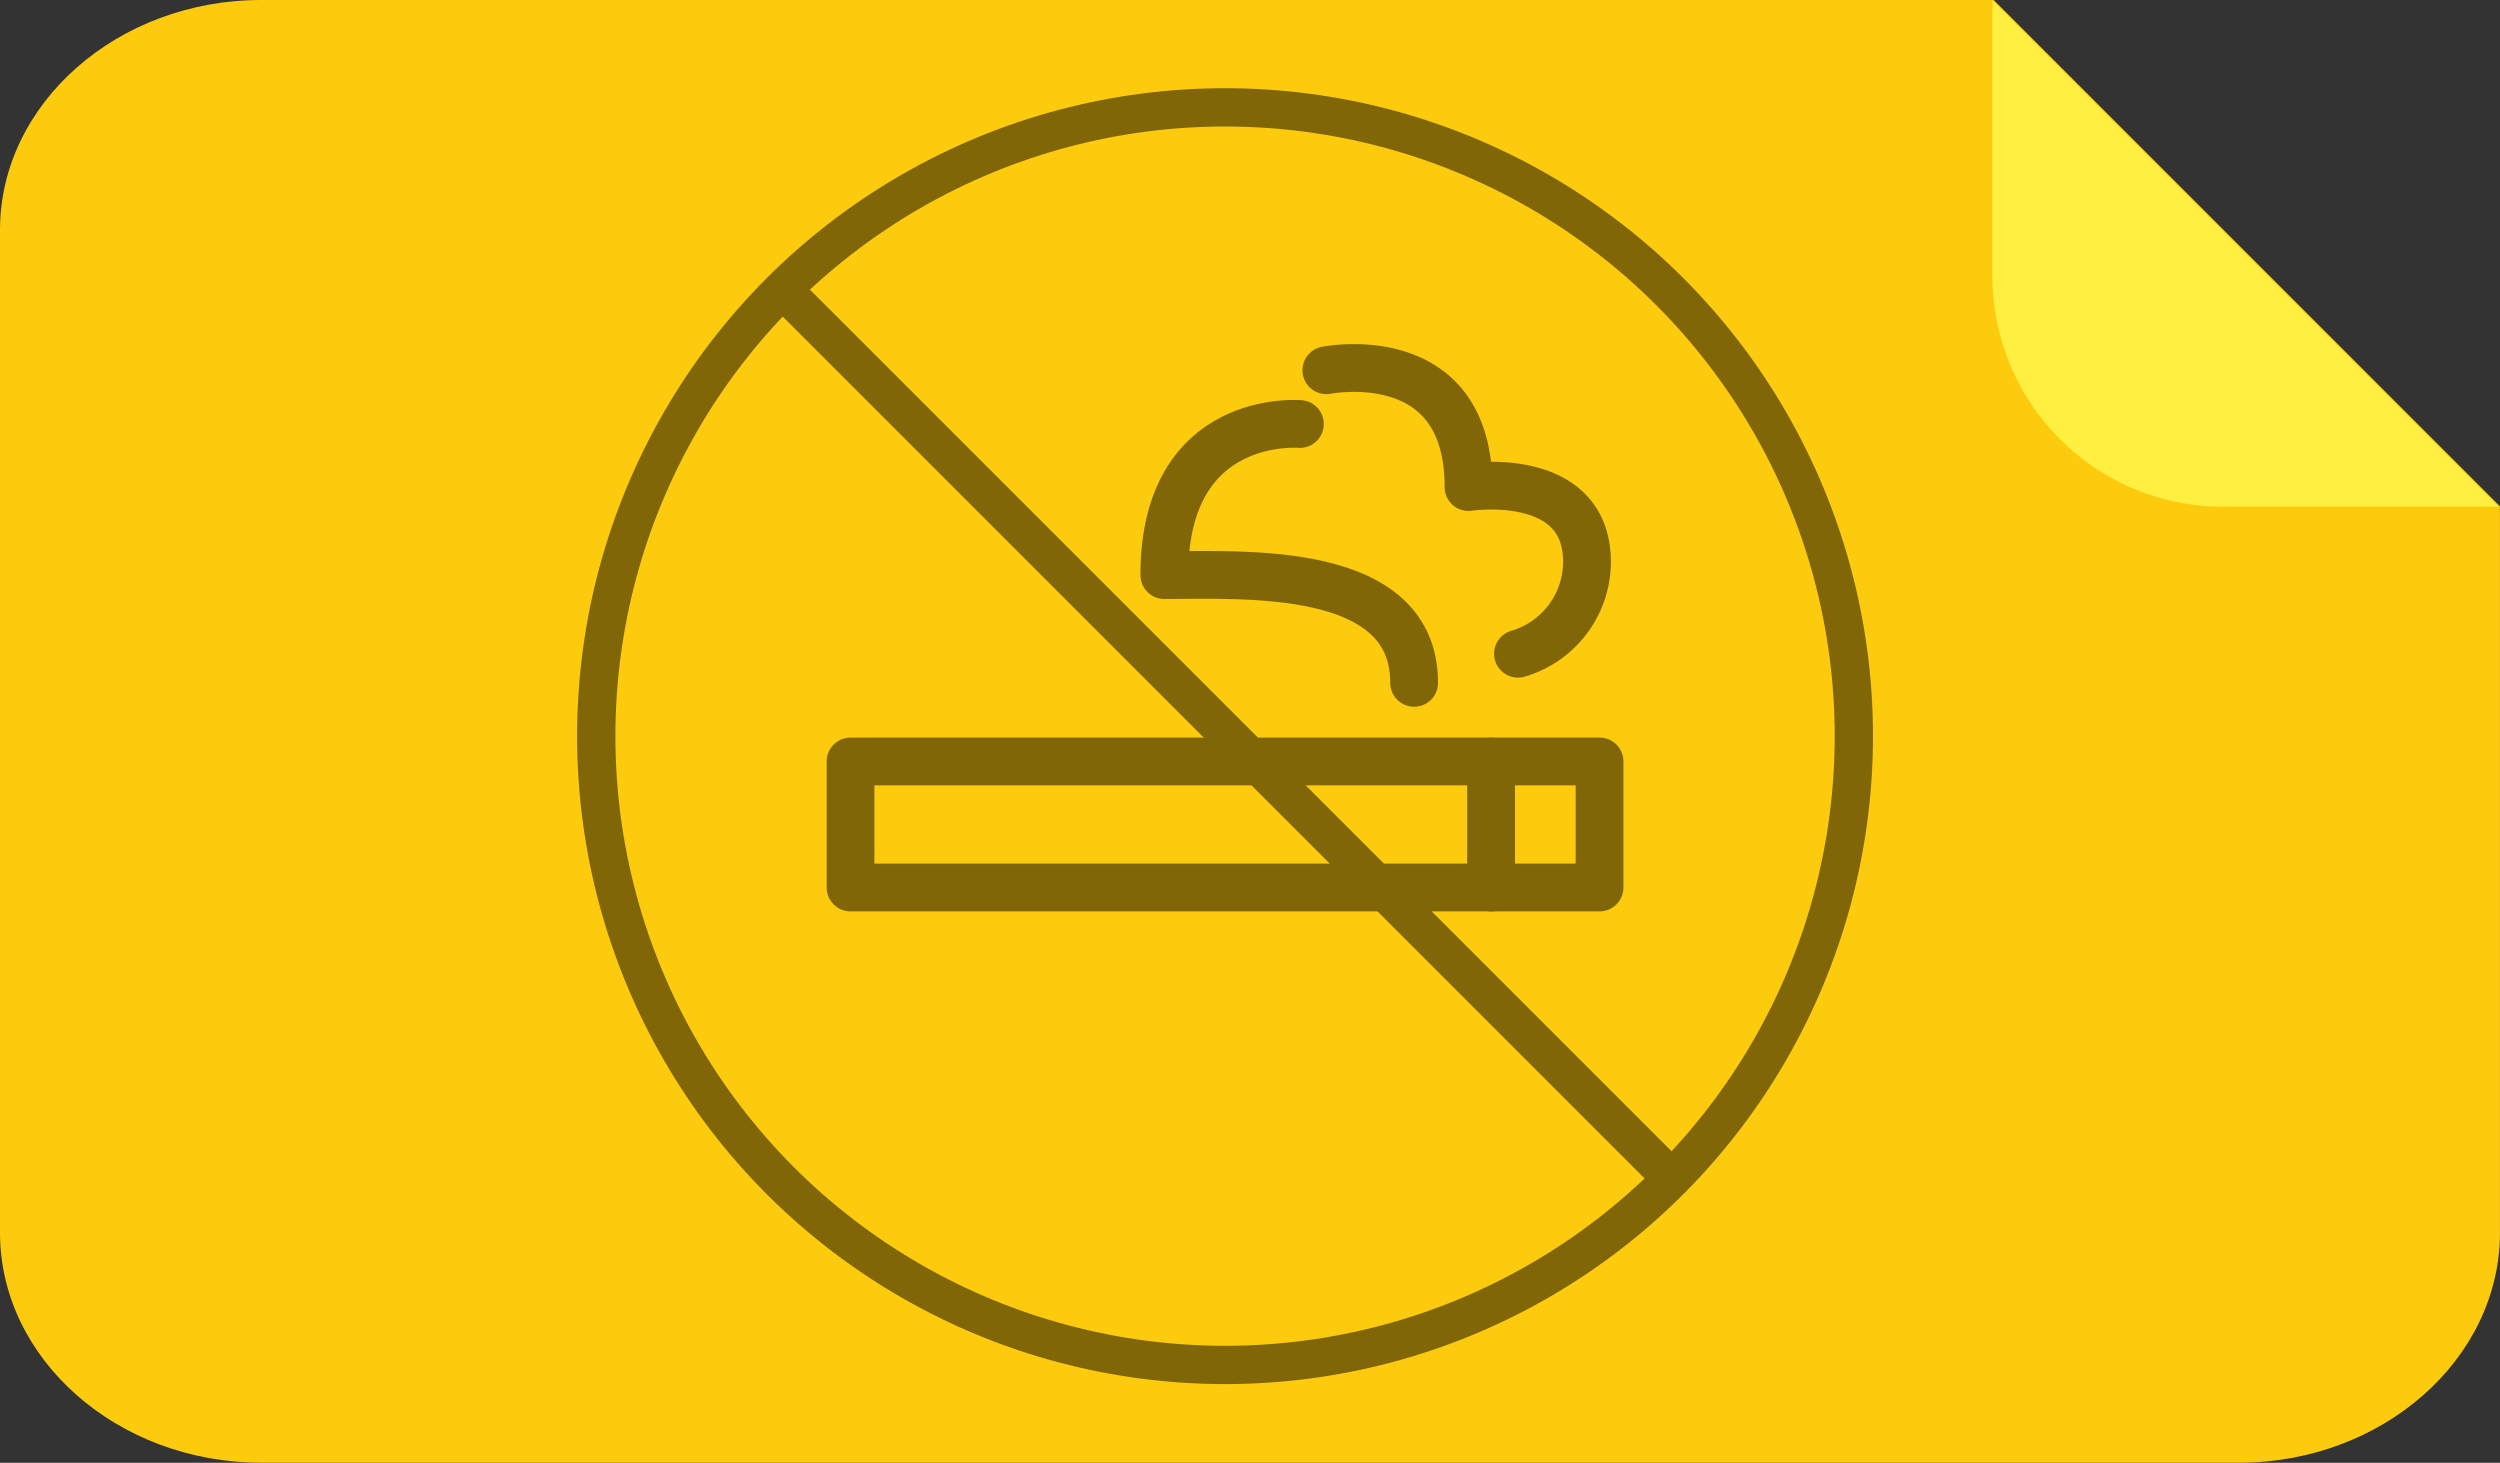 <svg xmlns="http://www.w3.org/2000/svg" width="54.839" height="32.087" viewBox="0 0 54.839 32.087"><rect x="0" y="0" width="54.839" height="32.087" fill="#333333" stroke="none"/><title>Ресурс 6</title><path d="M5.729,0C2.578,0,0,2.271,0,5.047v21.992c0,2.776,2.578,5.047,5.729,5.047H49.109c3.151,0,5.729-2.271,5.729-5.047V11.106L43.733,0Z" style="fill:#fdcb0e"/><path d="M48.753,11.115h6.058L43.705.009V6.068A5.062,5.062,0,0,0,48.753,11.115Z" style="fill:#ffef40"/><circle cx="26.872" cy="16.148" r="13.793" style="fill:none;stroke:#806607;stroke-linecap:round;stroke-miterlimit:10;stroke-width:0.84px"/><line x1="17.237" y1="6.418" x2="36.608" y2="25.789" style="fill:none;stroke:#806607;stroke-linecap:round;stroke-miterlimit:10;stroke-width:0.84px"/><rect x="18.657" y="16.703" width="16.43" height="2.765" style="fill:none;stroke:#806607;stroke-linecap:round;stroke-linejoin:round;stroke-width:1.048px"/><line x1="32.708" y1="16.703" x2="32.708" y2="19.468" style="fill:none;stroke:#806607;stroke-linecap:round;stroke-linejoin:round;stroke-width:1.048px"/><path d="M29.095,8.122s3.118-.625,3.118,2.562c0,0,2.599-.397,2.599,1.647A2.107,2.107,0,0,1,33.298,14.34" style="fill:none;stroke:#806607;stroke-linecap:round;stroke-linejoin:round;stroke-width:1.048px"/><path d="M28.514,9.301s-2.974-.264-2.974,3.314c1.777,0,5.48-.221,5.48,2.364" style="fill:none;stroke:#806607;stroke-linecap:round;stroke-linejoin:round;stroke-width:1.048px"/></svg>